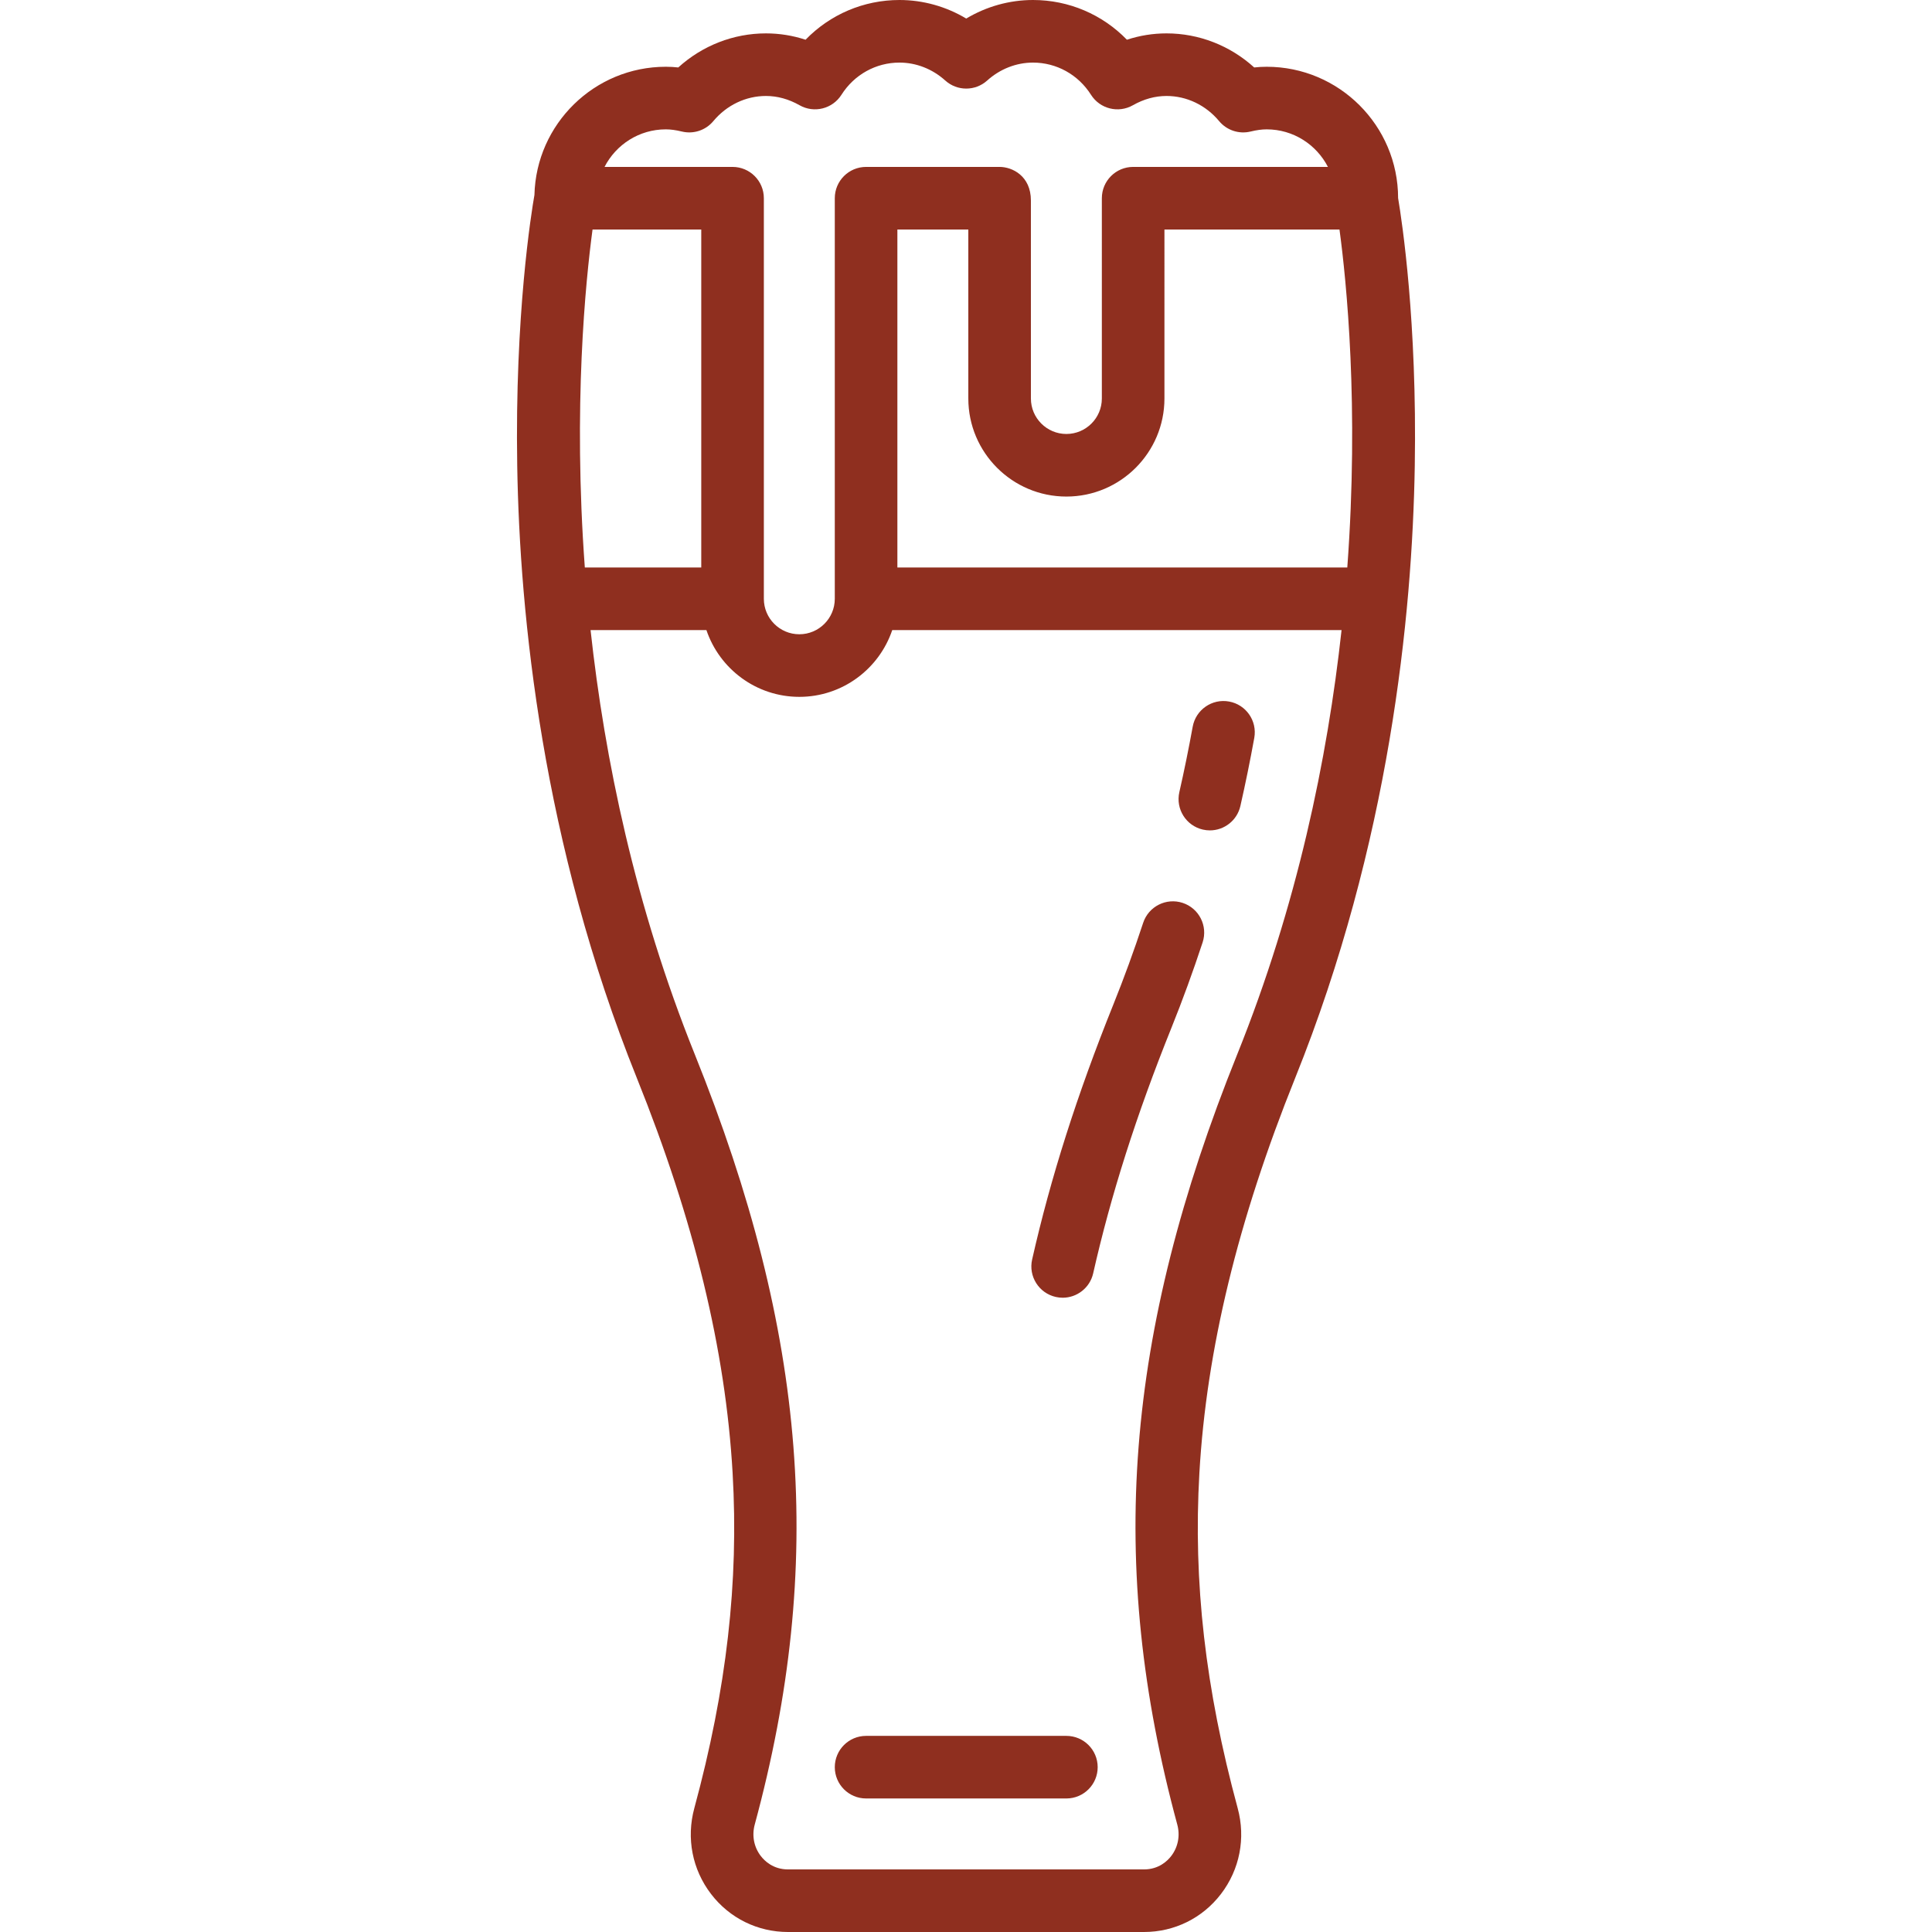 <?xml version="1.0" encoding="UTF-8"?> <svg xmlns="http://www.w3.org/2000/svg" width="512" height="512" viewBox="0 0 512 512" fill="none"> <g clip-path="url(#clip0_589_49)"> <path d="M370.514 52.496C370.498 33.303 354.879 17.693 335.682 17.693C334.597 17.693 333.496 17.753 332.373 17.875C325.996 12.089 317.762 8.847 309.142 8.847C305.562 8.847 302.051 9.411 298.643 10.529C292.157 3.841 283.262 0 273.755 0C267.51 0 261.413 1.716 256.062 4.917C250.71 1.716 244.613 0 238.368 0C228.86 0 219.965 3.841 213.481 10.529C210.072 9.411 206.561 8.847 202.982 8.847C194.362 8.847 186.127 12.089 179.751 17.875C178.626 17.753 177.527 17.693 176.442 17.693C157.522 17.693 142.089 32.858 141.63 51.668C140.825 56.254 136.415 83.371 137.069 123.413C137.717 163.12 143.74 223.495 168.748 285.636C183.965 323.45 192.274 357.708 194.15 390.367C195.811 419.288 192.585 447.516 183.998 479.199C181.844 487.145 183.459 495.429 188.429 501.925C193.328 508.329 200.768 512 208.842 512H303.158C311.232 512 318.672 508.329 323.571 501.925C328.54 495.429 330.156 487.145 328.002 479.199C319.415 447.516 316.189 419.288 317.85 390.367C319.726 357.708 328.035 323.45 343.252 285.636C368.261 223.495 374.283 163.119 374.931 123.413C375.556 85.319 371.595 58.924 370.514 52.496ZM176.442 34.281C177.724 34.281 179.081 34.464 180.715 34.859C183.786 35.6 187.015 34.532 189.037 32.101C192.563 27.864 197.645 25.434 202.982 25.434C206.021 25.434 209.02 26.262 211.898 27.893C215.745 30.075 220.625 28.853 222.994 25.12C226.381 19.777 232.128 16.587 238.368 16.587C242.794 16.587 247.106 18.276 250.51 21.344C253.665 24.186 258.458 24.186 261.612 21.344C265.017 18.277 269.329 16.587 273.754 16.587C279.994 16.587 285.741 19.777 289.128 25.12C291.496 28.856 296.378 30.076 300.224 27.893C303.103 26.261 306.103 25.434 309.141 25.434C314.477 25.434 319.56 27.864 323.085 32.101C325.107 34.532 328.332 35.602 331.408 34.859C333.042 34.464 334.4 34.281 335.681 34.281C342.753 34.281 348.886 38.335 351.913 44.233H300.296C295.716 44.233 292.002 47.947 292.002 52.527L292.001 105.607C292.001 110.79 287.785 115.006 282.602 115.006C277.419 115.006 273.202 110.79 273.202 105.607L273.199 53.119C273.195 46.599 268.237 44.233 264.905 44.233H229.522C224.941 44.233 221.228 47.947 221.228 52.527V158.687C221.228 163.87 217.012 168.086 211.828 168.086C206.645 168.086 202.429 163.87 202.429 158.687V52.527C202.429 47.947 198.716 44.233 194.135 44.233H160.21C163.236 38.335 169.368 34.281 176.442 34.281ZM157.03 60.821H185.84V150.393H154.985C151.836 107.622 155.199 74.465 157.03 60.821ZM327.867 279.444C298.05 353.533 293.303 414.571 311.994 483.538C312.784 486.457 312.203 489.486 310.398 491.846C309.379 493.179 307.084 495.414 303.16 495.414H208.844C204.92 495.414 202.625 493.179 201.606 491.846C199.8 489.486 199.219 486.457 200.01 483.538C218.701 414.571 213.954 353.533 184.137 279.444C168.273 240.022 160.23 201.102 156.506 166.981H187.208C190.678 177.254 200.401 184.674 211.831 184.674C223.261 184.674 232.983 177.254 236.453 166.981H355.526C351.797 201.077 343.746 239.984 327.867 279.444ZM357.047 150.393H237.816V60.821H256.614C256.615 72.264 256.615 92.952 256.615 105.607C256.615 119.936 268.272 131.594 282.602 131.594C296.931 131.594 308.589 119.936 308.589 105.607L308.59 60.821H354.977C356.82 74.456 360.203 107.599 357.047 150.393Z" fill="#8F2F1F"></path> <path d="M282.602 460.026H229.522C224.942 460.026 221.229 463.739 221.229 468.32C221.229 472.9 224.942 476.613 229.522 476.613H282.602C287.183 476.613 290.896 472.9 290.896 468.32C290.896 463.739 287.183 460.026 282.602 460.026Z" fill="#8F2F1F"></path> <path d="M279.789 343.706C280.404 343.844 281.018 343.911 281.623 343.911C285.413 343.911 288.835 341.295 289.705 337.442C294.385 316.709 301.164 295.443 310.426 272.425C313.398 265.04 316.183 257.41 318.706 249.747C320.138 245.395 317.771 240.707 313.421 239.275C309.068 237.843 304.382 240.21 302.95 244.56C300.539 251.886 297.877 259.177 295.039 266.232C285.44 290.082 278.404 312.181 273.525 333.79C272.516 338.257 275.321 342.697 279.789 343.706Z" fill="#8F2F1F"></path> <path d="M318.787 219.854C319.406 219.994 320.025 220.061 320.633 220.061C324.419 220.061 327.838 217.452 328.713 213.605C330.06 207.678 331.299 201.605 332.397 195.553C333.214 191.044 330.224 186.728 325.716 185.911C321.211 185.087 316.893 188.084 316.076 192.592C315.021 198.405 313.831 204.238 312.538 209.928C311.523 214.395 314.321 218.838 318.787 219.854Z" fill="#8F2F1F"></path> </g> <defs> <clipPath id="clip0_589_49"> <rect width="512" height="512" fill="white"></rect> </clipPath> </defs> </svg> 